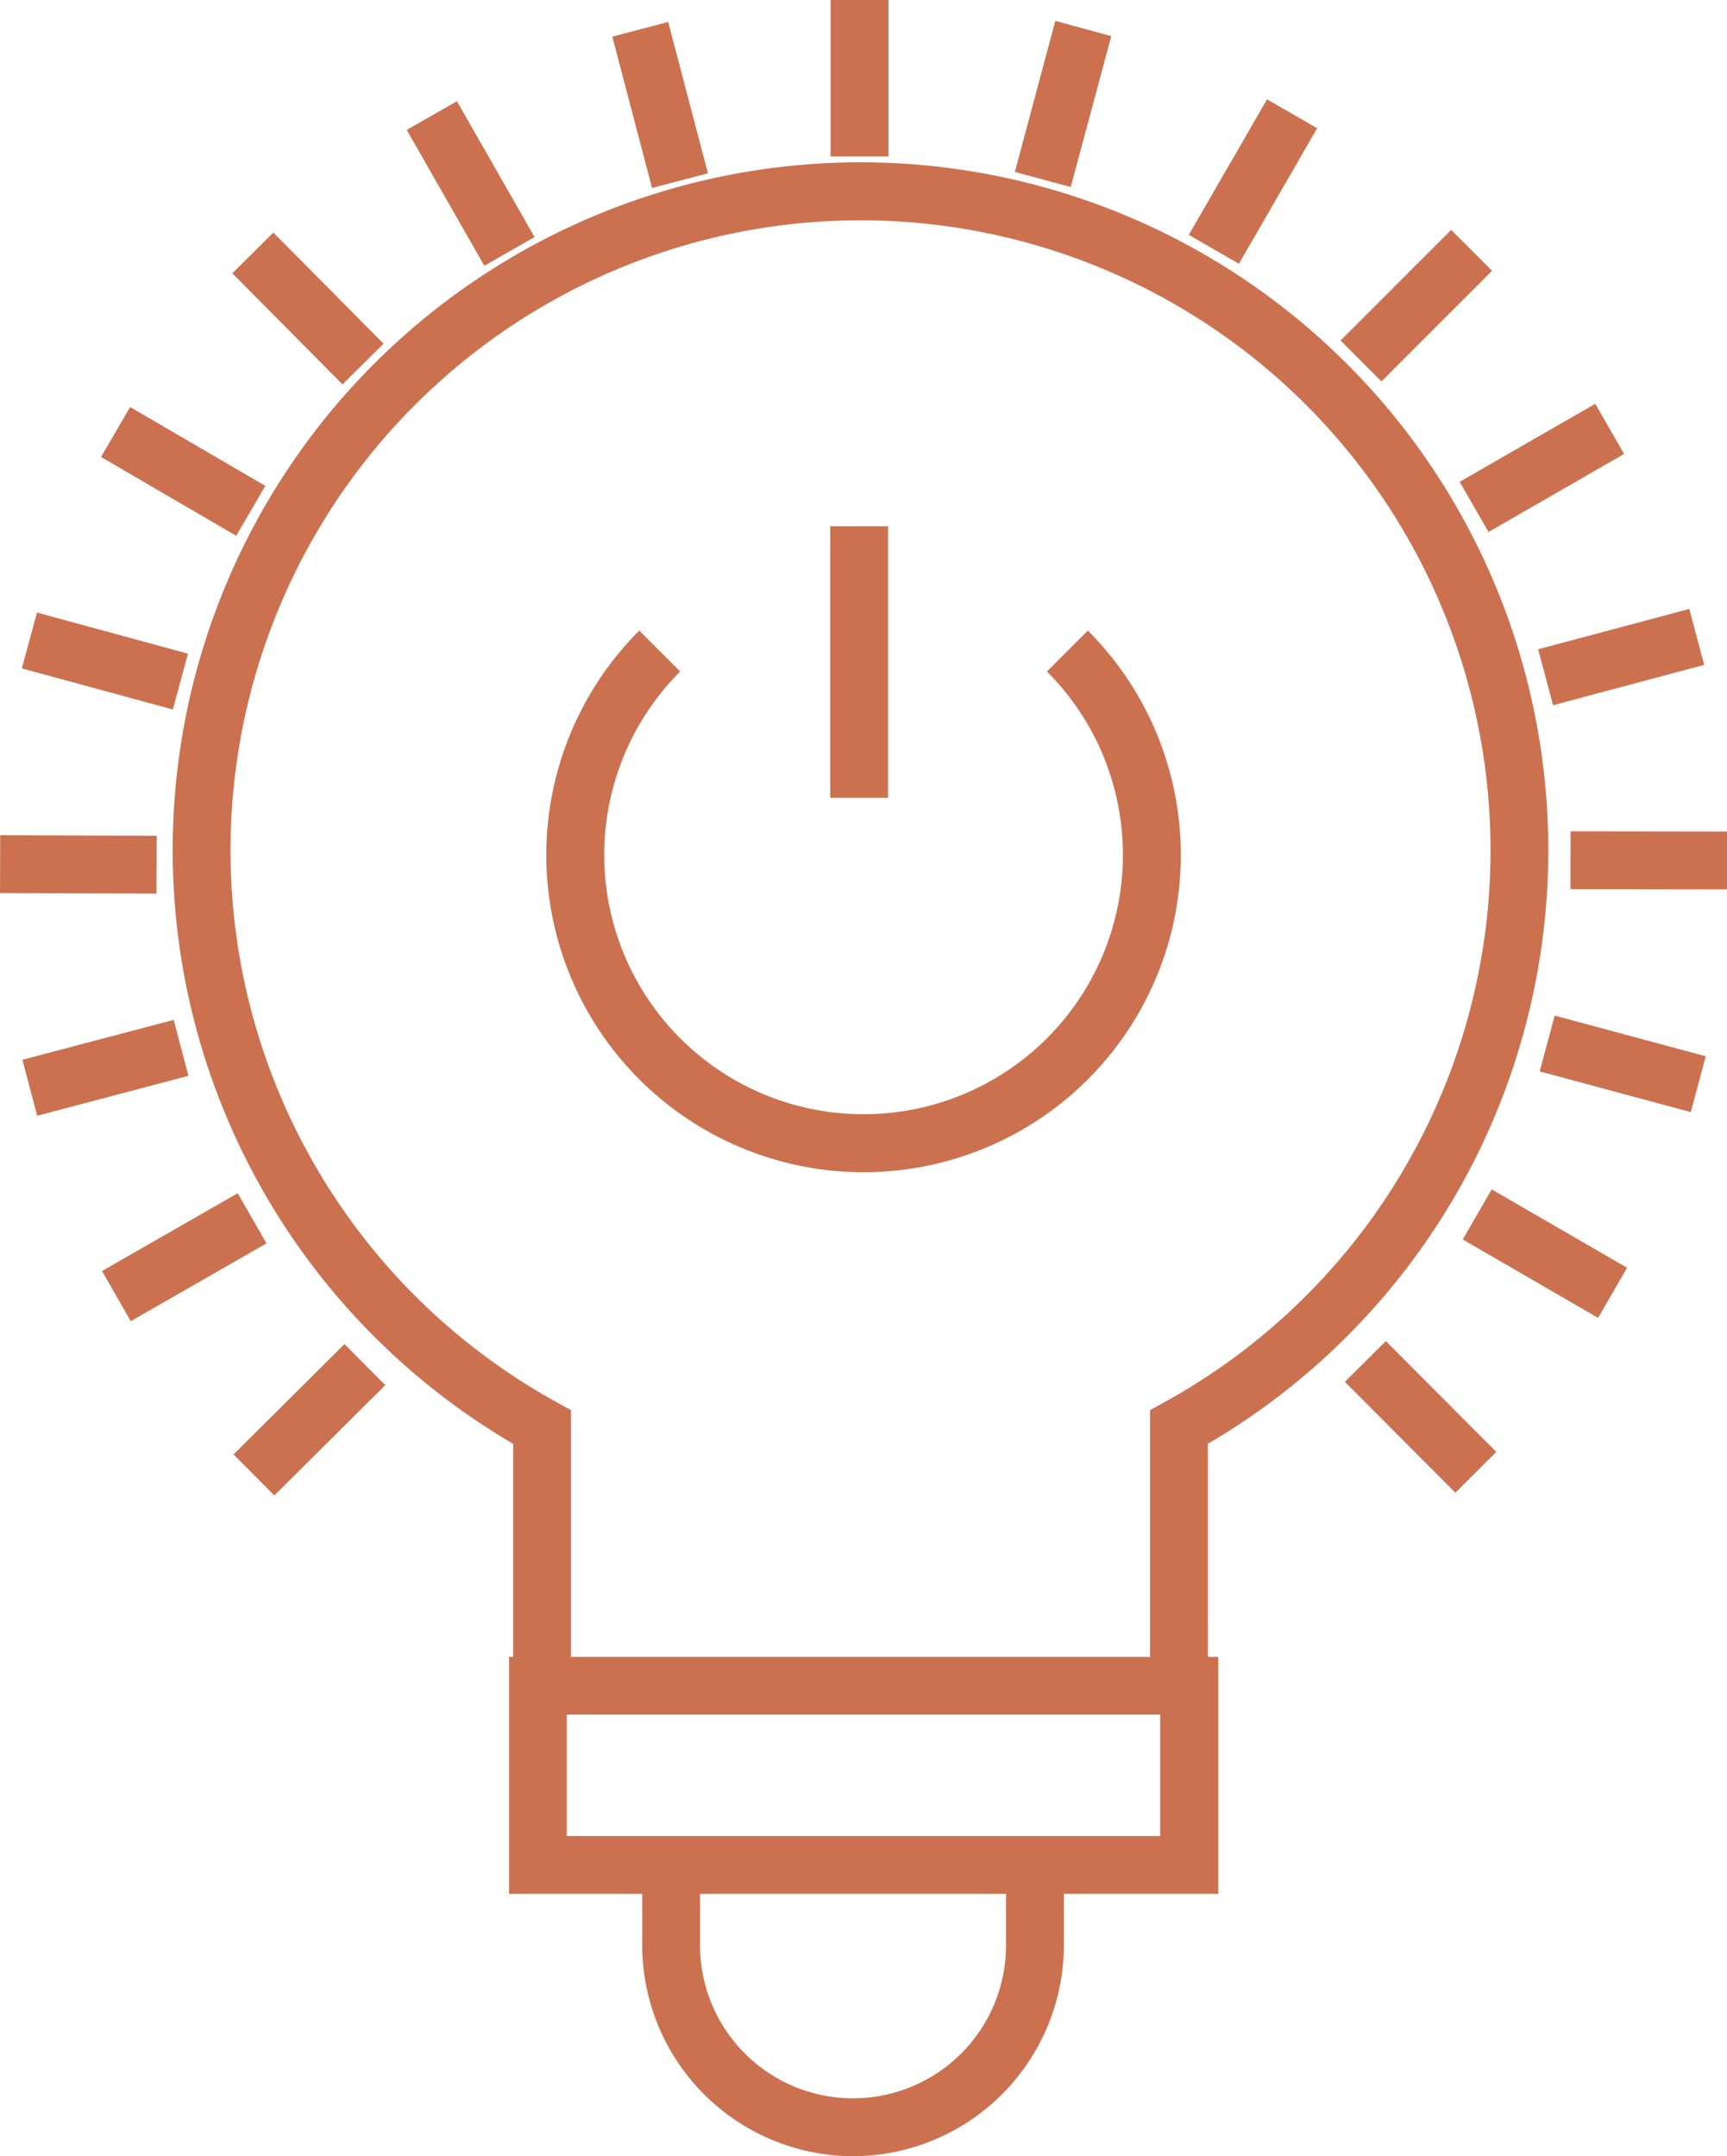 <svg xmlns="http://www.w3.org/2000/svg" xmlns:xlink="http://www.w3.org/1999/xlink" width="38.416" height="47.962" viewBox="0 0 38.416 47.962"><defs><clipPath id="a"><rect width="38.416" height="47.962" fill="#cc7150"/></clipPath></defs><g transform="translate(0 0)" clip-path="url(#a)"><path d="M15.792,38.651A4.7,4.7,0,0,1,11.1,33.96v-1.5h1.287v1.5a3.4,3.4,0,1,0,6.806,0v-1.5h1.287v1.5a4.7,4.7,0,0,1-4.689,4.691" transform="translate(3.185 9.312)" fill="#cc7150"/><path d="M26.013,36.81H24.726V30.562l.332-.184a14.014,14.014,0,1,0-13.544,0l.332.184V36.81H10.558v-5.5a15.3,15.3,0,1,1,15.454,0Z" transform="translate(0.856 0.806)" fill="#cc7150"/><path d="M24.576,33.912H8.8V28.64H24.576ZM10.083,32.625h13.2v-2.7h-13.2Z" transform="translate(2.524 8.216)" fill="#cc7150"/><rect width="1.287" height="6.039" transform="translate(18.468 11.707)" fill="#cc7150"/><path d="M16.5,22.948A7.057,7.057,0,0,1,11.51,10.9l.91.91a5.769,5.769,0,1,0,8.159,0l.91-.91A7.057,7.057,0,0,1,16.5,22.948" transform="translate(2.71 3.127)" fill="#cc7150"/><rect width="1.287" height="3.48" transform="translate(18.476)" fill="#cc7150"/><path d="M18.785,4.057l-1.243-.335.9-3.361L19.686.7Z" transform="translate(5.033 0.103)" fill="#cc7150"/><rect width="3.481" height="1.287" transform="translate(26.444 5.224) rotate(-59.999)" fill="#cc7150"/><rect width="3.48" height="1.287" transform="translate(29.819 7.574) rotate(-45)" fill="#cc7150"/><rect width="3.48" height="1.287" transform="translate(32.469 10.718) rotate(-29.923)" fill="#cc7150"/><rect width="3.48" height="1.288" transform="matrix(0.966, -0.258, 0.258, 0.966, 34.215, 14.443)" fill="#cc7150"/><rect width="1.287" height="3.481" transform="translate(34.934 19.779) rotate(-89.915)" fill="#cc7150"/><rect width="1.286" height="3.48" transform="translate(34.249 23.833) rotate(-74.931)" fill="#cc7150"/><rect width="1.288" height="3.481" transform="matrix(0.501, -0.865, 0.865, 0.501, 32.537, 27.571)" fill="#cc7150"/><rect width="1.286" height="3.481" transform="translate(29.916 30.738) rotate(-44.895)" fill="#cc7150"/><rect width="3.48" height="1.287" transform="translate(5.195 32.352) rotate(-44.838)" fill="#cc7150"/><rect width="3.48" height="1.286" transform="translate(2.269 28.273) rotate(-29.823)" fill="#cc7150"/><rect width="3.48" height="1.287" transform="matrix(0.967, -0.255, 0.255, 0.967, 0.498, 23.574)" fill="#cc7150"/><rect width="1.287" height="3.481" transform="translate(0 19.865) rotate(-89.788)" fill="#cc7150"/><rect width="1.287" height="3.481" transform="translate(0.485 14.868) rotate(-74.782)" fill="#cc7150"/><rect width="1.286" height="3.481" transform="translate(2.247 10.165) rotate(-59.756)" fill="#cc7150"/><rect width="1.286" height="3.481" transform="matrix(0.71, -0.704, 0.704, 0.71, 5.168, 6.079)" fill="#cc7150"/><rect width="1.287" height="3.481" transform="matrix(0.868, -0.496, 0.496, 0.868, 9.047, 2.89)" fill="#cc7150"/><rect width="1.286" height="3.481" transform="matrix(0.967, -0.254, 0.254, 0.967, 13.62, 0.815)" fill="#cc7150"/></g></svg>